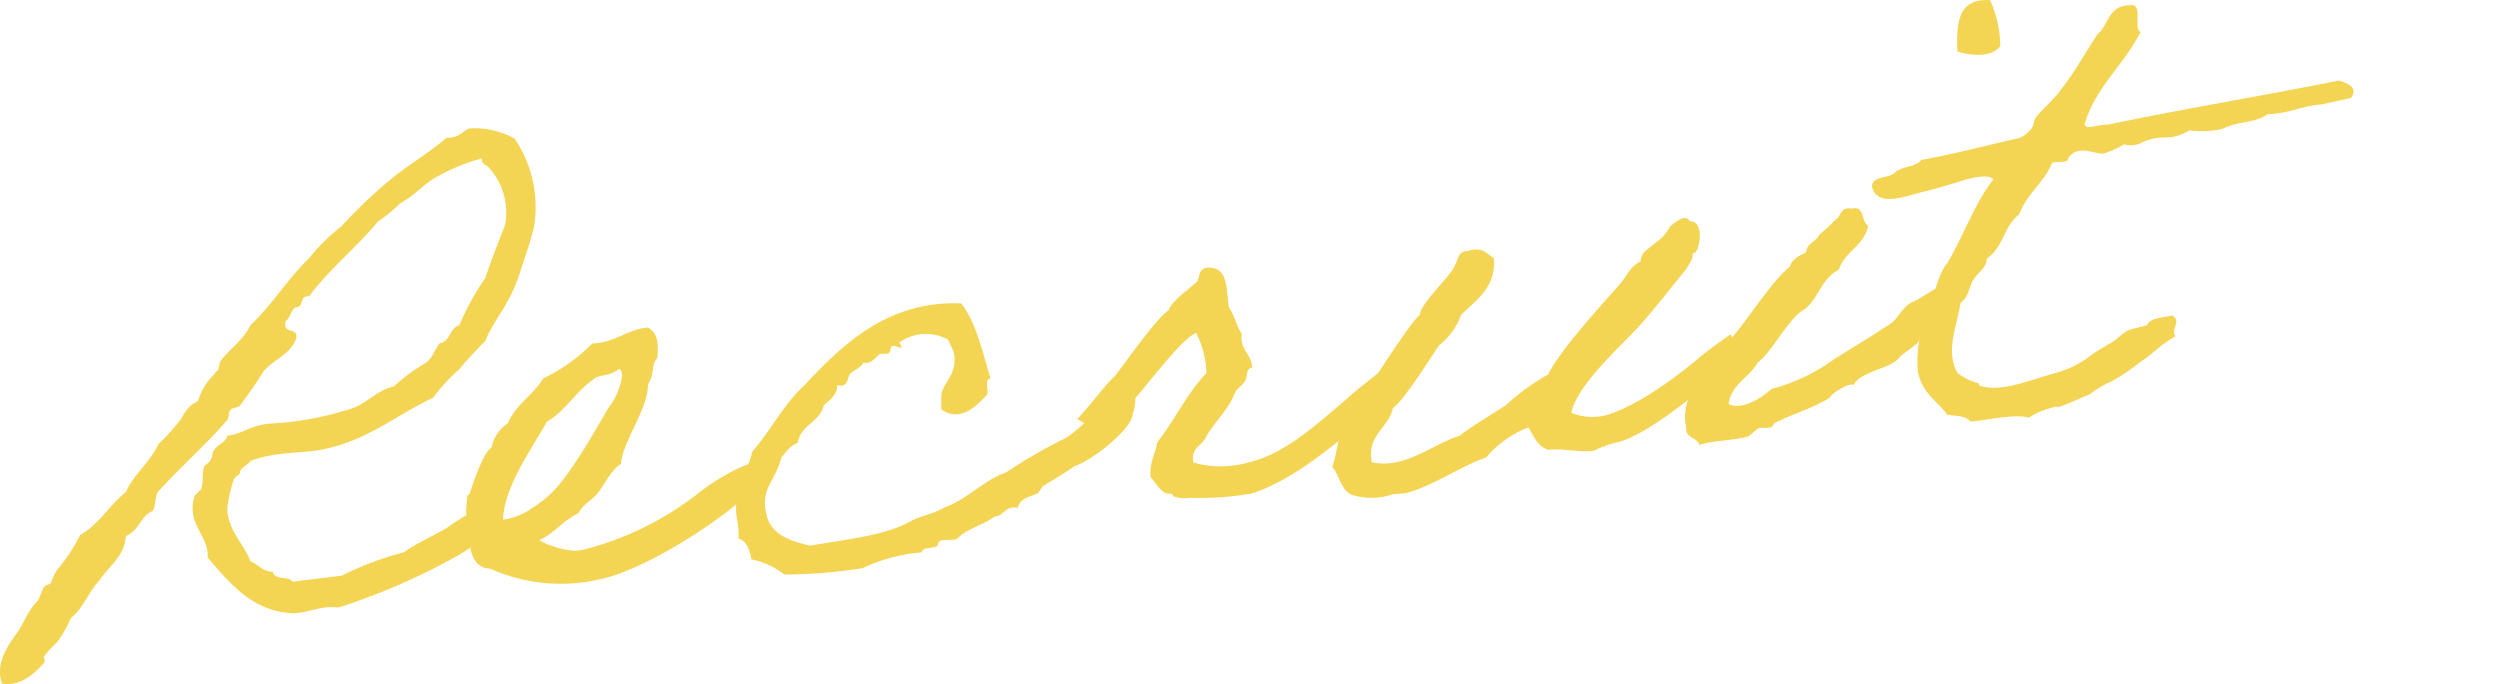 <svg xmlns="http://www.w3.org/2000/svg" xmlns:xlink="http://www.w3.org/1999/xlink" width="211.889" height="57.983" viewBox="0 0 211.889 57.983">
  <defs>
    <clipPath id="clip-path">
      <rect id="長方形_1557342" data-name="長方形 1557342" width="211.889" height="57.983" fill="#f4d453"/>
    </clipPath>
  </defs>
  <g id="グループ_206230" data-name="グループ 206230" clip-path="url(#clip-path)">
    <path id="パス_44415" data-name="パス 44415" d="M42.231,47.4a38.979,38.979,0,0,1-3.289,2.293,55.142,55.142,0,0,1-10.271,4.486c-1.443-.212-2.6.485-3.867.475-3.461-.131-5.424-2.669-7.212-4.729.172-1.8-1.847-2.831-1.1-5.2.059-.118.52-.509.578-.627.172-.578.057-1.4.23-1.863.115-.181.461-.334.578-.627.172-.3.057-.506.288-.813.288-.426,1.039-.684,1.1-1.192,1.269-.1,2.077-.977,3.866-1.03a26.7,26.7,0,0,0,6.924-1.351c1.212-.538,1.962-1.464,3.347-1.8a14.521,14.521,0,0,1,2.481-1.861c.75-.371.922-1.226,1.384-1.782.924-.168.808-1.267,1.674-1.54a21.506,21.506,0,0,1,2.193-3.994c.519-1.565,1.1-3.025,1.673-4.486a5.692,5.692,0,0,0-1.385-4.888c-.231-.249-.634-.256-.577-.764a16.754,16.754,0,0,0-3.866,1.587c-1.153.642-1.9,1.623-3.058,2.21a13.715,13.715,0,0,1-1.9,1.569c-1.846,2.227-4.1,4-5.828,6.329-.865-.115-.4.94-1.1.914-.462.224-.462.891-.865,1.162-.347,1.21,1.1.477.865,1.506-.462,1.336-1.962,1.8-2.77,2.786a34.013,34.013,0,0,1-1.963,2.855c-.172.243-.634.188-.807.376-.232.251-.116.626-.289.869-1.558,1.859-3.982,3.991-5.828,6.052-.346.376-.173,1.244-.52,1.676-1.039.46-1.153,1.7-2.251,2.11-.115,1.794-1.441,2.513-2.192,3.716-.982,1.01-1.385,2.394-2.481,3.251A8.884,8.884,0,0,1,4.84,57.105a11.562,11.562,0,0,0-1.1,1.19c-.058.118.116.431,0,.556-.865,1-2.077,2.034-3.577,1.773-.578-1.708.46-3.17,1.384-4.452.29-.424.462-.834.809-1.433a5.53,5.53,0,0,1,.865-1.162c.116-.18.289-.758.52-1.176.058-.063.519-.23.577-.294a4.062,4.062,0,0,1,.52-1.119A14.95,14.95,0,0,0,6.8,48.024c1.616-.92,2.481-2.527,3.865-3.642.693-1.53,2.077-2.534,2.77-4.065A17.889,17.889,0,0,0,15.11,38.5c.52-.618.635-1.356,1.674-1.817A5.029,5.029,0,0,1,18.169,34.4a.825.825,0,0,1,.288-.314c.116-.18.116-.626.231-.807.808-1.044,1.962-1.8,2.539-3.036,1.846-1.727,3.116-3.884,4.963-5.668a16.84,16.84,0,0,1,2.77-2.73,41.317,41.317,0,0,1,4.154-3.957c1.5-1.241,3.232-2.231,4.731-3.528.982.047,1.327-.5,1.905-.789a7,7,0,0,1,3.866.859,10.324,10.324,0,0,1,1.673,7.3,21.457,21.457,0,0,1-.807,2.767c-.29.869-.52,1.732-.866,2.5-.751,1.814-1.962,3.186-2.481,4.584a31.052,31.052,0,0,0-2.193,2.381,16.336,16.336,0,0,0-2.25,2.445c-2.712,1.222-5.309,3.431-8.829,4.253-2.077.533-4.27.19-6.637,1.092-.058.229-.807.545-.865.886,0,.333-.4.382-.519.618a11.454,11.454,0,0,0-.577,2.462c0,1.891,1.5,3.207,1.961,4.54.693.249.981.881,1.905.878.115.764,1.327.337,1.672.85l4.156-.51A26.694,26.694,0,0,1,34.211,49.5c1.153-.809,2.423-1.354,3.634-2.058a19.863,19.863,0,0,1,3.578-2.052c.52-.786.693,1.972.808,2.013" transform="translate(0 -2.683)" fill="#f4d453"/>
    <path id="パス_44416" data-name="パス 44416" d="M73.325,48.386c-.865,1.441-8.539,6.775-12.867,7.584a14.528,14.528,0,0,1-9.175-.931c-1.327,0-1.79-1.447-1.674-2.462a8.08,8.08,0,0,1-.23-3.752s.23-.14.23-.306c.173-.577,1.1-3.358,1.789-3.722a3.173,3.173,0,0,1,1.385-2.061c.635-1.578,2.193-2.438,3-3.814a14.964,14.964,0,0,0,4.155-2.957c2.019-.081,2.827-1.182,4.732-1.359.808.512.865,1.227.808,2.291,0,.444-.116.348-.231.584-.231.418-.116,1.348-.577,1.906,0,2.168-2.136,4.821-2.308,6.787-.808.488-1.384,1.727-1.9,2.4s-1.327,1-1.674,1.762c-1.327.607-2.019,1.693-3.346,2.3a7.5,7.5,0,0,0,3.058.9l.577-.071a26.3,26.3,0,0,0,10.04-4.957,16.273,16.273,0,0,1,2.194-1.436,11.391,11.391,0,0,1,2.192-.993,11.163,11.163,0,0,1-.173,2.3m-13.1-9.51c-1.674,1.095-2.6,2.876-4.155,3.734-1.039,1.963-3.635,5.45-3.692,8.292a5.772,5.772,0,0,0,2.249-.832A14.366,14.366,0,0,0,56.3,48.809c1.731-1.547,3.982-5.659,5.02-7.4a5.574,5.574,0,0,0,1.154-2.81c-.059-.16-.059-.493-.29-.464-.749.592-1.5.462-1.961.741" transform="translate(-9.743 -6.848)" fill="#f4d453"/>
    <path id="パス_44417" data-name="パス 44417" d="M111.345,41.683c-.4,1.327-3.461,3.7-4.846,4.153-.808.544-1.789,1.165-2.655,1.66-.116.07-.461.668-.519.675-.577.237-1.5.407-1.673,1.206-1.154-.192-1.1.691-1.962.742-.923.725-2.365,1.013-3.173,1.89-.462.224-1.616-.135-1.616.477-.173.466-1.327.107-1.385.671a14.611,14.611,0,0,0-5.02,1.338,42.323,42.323,0,0,1-6.636.537,6.461,6.461,0,0,0-2.77-1.272c-.174-.757-.347-1.57-1.1-1.756.058-1.785-.347-1.514-.173-3.425.116-1.126,1.1-2.8,1.327-3.943,1.559-1.8,2.655-3.995,4.386-5.6,3.116-3.328,7.041-7.257,13.329-6.973,1.27,1.623,1.79,4.061,2.482,6.366-.577.016-.115.959-.288,1.369-.751.76-2.134,2.431-3.867,1.253a10.573,10.573,0,0,1,0-1.334c.174-.91,1.213-1.595,1.1-3.08,0-.556-.289-.855-.52-1.493a3.844,3.844,0,0,0-4.155.232c.29.521.29.521-.289.313s-.4.494-.577.571c-.172.132-.577.015-.807.1-.347.265-.693.863-1.385.726-.173.411-.751.593-1.1.913-.23.251-.173,1.3-1.1.968,0,.89-.635,1.246-1.155,1.754-.288,1.37-1.961,1.632-2.192,3.16-.693.252-.982.788-1.385,1.226-.578,2.239-1.962,2.688-1.154,5.256.577,1.429,2.077,1.858,3.578,2.23,3.058-.542,6.4-.842,8.6-2.113.865-.44,2.02-.637,2.77-1.118,1.961-.685,3.289-2.293,5.251-2.98a42.951,42.951,0,0,1,5.02-2.9c1.559-.969,2.769-2.674,4.5-3.5.981-.677,1.9-.791,1.153,1.692" transform="translate(-15.391 -6.342)" fill="#f4d453"/>
    <path id="パス_44418" data-name="パス 44418" d="M139.652,36.947c0-.055.751,2.021.751,2.021a27.031,27.031,0,0,1-2.077,2.2c-3,2.2-5.828,4.941-9.694,6.25a25.576,25.576,0,0,1-5.251.367A3.11,3.11,0,0,1,122,47.676c-.115-.042,0-.222-.289-.243-.75.092-1.154-.858-1.673-1.407-.116-1.208.4-1.94.578-2.961,1.558-1.97,2.423-4.023,4.154-5.847a8.015,8.015,0,0,0-.866-3.4c-1.673.6-6.462,7.8-8.077,8.441,0,0-2.077-1.19-2.021-1.142.866-.828,2.424-2.965,3.175-3.614.75-.926,3.577-5,4.615-5.625.059-.619,1.9-1.957,2.367-2.4.288-.369.057-1.4,1.327-1.163,1.327.17,1.153,1.915,1.384,3.333.462.61.634,1.59,1.1,2.255-.231,1.307.865,1.729.865,2.841-.52.063-.4.827-.577,1.126-.231.363-.634.634-.809.878-.634,1.634-1.615,2.365-2.481,3.807-.289.813-1.385.948-1.1,2.247a8.439,8.439,0,0,0,4.674-.018c3.232-.732,6.175-3.593,8.368-5.419.865-.829,2.942-2.363,2.942-2.418" transform="translate(-22.52 -5.596)" fill="#f4d453"/>
    <path id="パス_44419" data-name="パス 44419" d="M174.535,32.894a15.19,15.19,0,0,1,.982,2.27s-3.636,2.782-3.809,2.747-3.808,3.191-6.52,4.08a9.028,9.028,0,0,0-2.252.777c-1.27.156-2.6-.237-3.865-.082-.865-.283-1.212-1.129-1.674-1.907a8.946,8.946,0,0,0-3.577,2.552c-2.077.7-4.329,2.311-6.637,2.982-.46.113-.979.065-1.384.17a5.447,5.447,0,0,1-3.058.1c-1.212-.184-1.27-1.678-1.962-2.428.346-1.043.461-2.28.865-3.33.693-.919,5.6-8.915,6.578-9.591-.115-.82,2.828-3.516,2.944-4.2.289-.424.23-1.2,1.1-1.19,1.269-.434,1.559.253,2.193.565.23,2.528-1.443,3.513-2.77,4.843a5.64,5.64,0,0,1-1.846,2.561c-.52.732-3.116,4.886-3.925,5.318-.346,1.711-2.25,2.278-1.788,4.611,2.827.6,5.077-1.512,7.443-2.248,1.27-.99,2.6-1.708,3.925-2.595a19.378,19.378,0,0,1,3.577-2.607c1.1-2.191,4.5-5.835,6.174-7.763.519-.619.808-1.433,1.673-1.818,0-.778.635-1.023,1.1-1.469a3.771,3.771,0,0,0,1.385-1.5c.289-.2,1.269-1.157,1.673-.428,1.153-.03.923,1.944.519,2.6-.116.125-.231-.026-.288.257,0,.445-.231.641-.52,1.177-1.384,1.671-2.712,3.446-4.154,5.012s-5.136,4.856-5.6,7.192a4.781,4.781,0,0,0,3,.187c2.654-.825,5.713-3.091,7.675-4.723.866-.772,2.654-1.993,2.827-2.126" transform="translate(-27.859 -4.56)" fill="#f4d453"/>
    <path id="パス_44420" data-name="パス 44420" d="M192.3,32.673c-.116-.375-1.9.678-1.962,1.019-1.384.891-3.232,1.4-4.732,2.192-.289.647-.808.211-1.384.448-.116.07-.692.586-.808.655-1.442.4-2.943.306-4.155.733-.173-.7-1.153-.525-1.1-1.422a4.179,4.179,0,0,1,.173-2.466,17.393,17.393,0,0,1,2.886-4.357c1.789-1.665,3.808-5.3,5.712-6.872.172-.632.808-.933,1.385-1.226.057-.786.865-.886,1.1-1.469a15.946,15.946,0,0,0,1.385-1.283c.519-.286.347-1.1,1.384-.948,1.155-.253.75,1.13,1.385,1.442-.289,1.7-2.02,2.193-2.482,3.751-1.442.678-1.73,2.381-2.827,3.293-1.442.733-2.769,3.62-4.039,4.554-.692,1.253-2.25,1.833-2.481,3.529,1.153.581,2.885-.577,3.635-1.28a15.811,15.811,0,0,0,5.251-2.479c1.5-.963,2.885-1.745,4.385-2.762,1.153-.587,1.153-1.366,2.135-2.041,1.212-.483,2.365-1.625,3.808-1.913.634,1.646-.4,3.441-3,5.037-.4.606-1.327,1-1.79,1.554-.748.926-3.231,1.064-3.865,2.309M203.9.007a9.524,9.524,0,0,1,.865,3.9c-.75,1.037-2.712.777-3.635.447-.058-2.272-.058-4.5,2.77-4.343" transform="translate(-35.234 0)" fill="#f4d453"/>
    <path id="パス_44421" data-name="パス 44421" d="M223.56,28.588c-1.384.781-2.02,1.582-2.943,2.14a18.7,18.7,0,0,1-2.482,1.694,6.438,6.438,0,0,0-1.21.65c-.347.153-.4.382-1.1.634-.345.153-1.384.614-1.9.789-.865.329.059-.174-1.153.253a5.571,5.571,0,0,0-1.673.761c-1.213-.352-3.29.181-4.963.331-.346-.513-1.211-.463-1.962-.593-.691-1.028-2.192-1.844-2.481-3.7a10.349,10.349,0,0,1,.577-4.3c.693-1.474,1.1-3.97,1.9-4.793,1.386-2.337,2.308-5.064,3.925-7.152-.4-.4-1.385-.219-2.251,0-.635.19-2.021.638-3.289.961-1.789.386-4.155,1.51-4.732-.253-.115-1.043,1.443-.734,1.962-1.3.52-.509,1.789-.442,2.193-1.047,2.885-.521,5.539-1.237,8.309-1.854a2.344,2.344,0,0,0,1.1-.914c.172-.243.116-.569.289-.813.4-.549,1.615-1.587,2.192-2.438C215.02,6.177,215.886,4.57,216.925,3c.979-.788.865-2.442,2.769-2.453,1.154-.142.231,1.861.865,2.284-1.385,2.783-3.808,4.637-4.732,7.808.116.542,1.386-.059,1.964.037C224.195,9.33,231,8.217,237.409,6.93c.693.249,1.674.572.981,1.491-1.442.289-2.653.6-2.6.541-1.616.143-2.655.771-4.443.825-1.212.815-2.308.5-3.865,1.252a8.275,8.275,0,0,1-2.771.118c-1.9,1.068-2.018.192-3.923.982a2.082,2.082,0,0,1-1.616.2,8.248,8.248,0,0,1-1.673.761c-.692.2-2.077-.857-3.058.376.057.549-.981.231-1.385.448-.634,1.634-2.135,2.6-2.77,4.342-1.384,1.116-1.269,2.714-2.77,3.787.058.715-.751,1.149-1.1,1.747-.405.6-.405,1.5-1.1,1.969-.347,2.154-1.27,3.991-.289,5.928a4.786,4.786,0,0,0,1.673.852c.231.027.173.2.231.249,1.846.607,4.385-.539,6.4-1.064a8.923,8.923,0,0,0,3.174-1.614c.057-.063,1.558-.969,1.615-.976.462-.279.809-.711,1.328-1,.461-.224,1.211-.315,1.673-.484.289-.646,1.327-.606,2.135-.817.865.56-.231,1.2.288,1.744" transform="translate(-39.146 -0.106)" fill="#f4d453"/>
  </g>
</svg>
